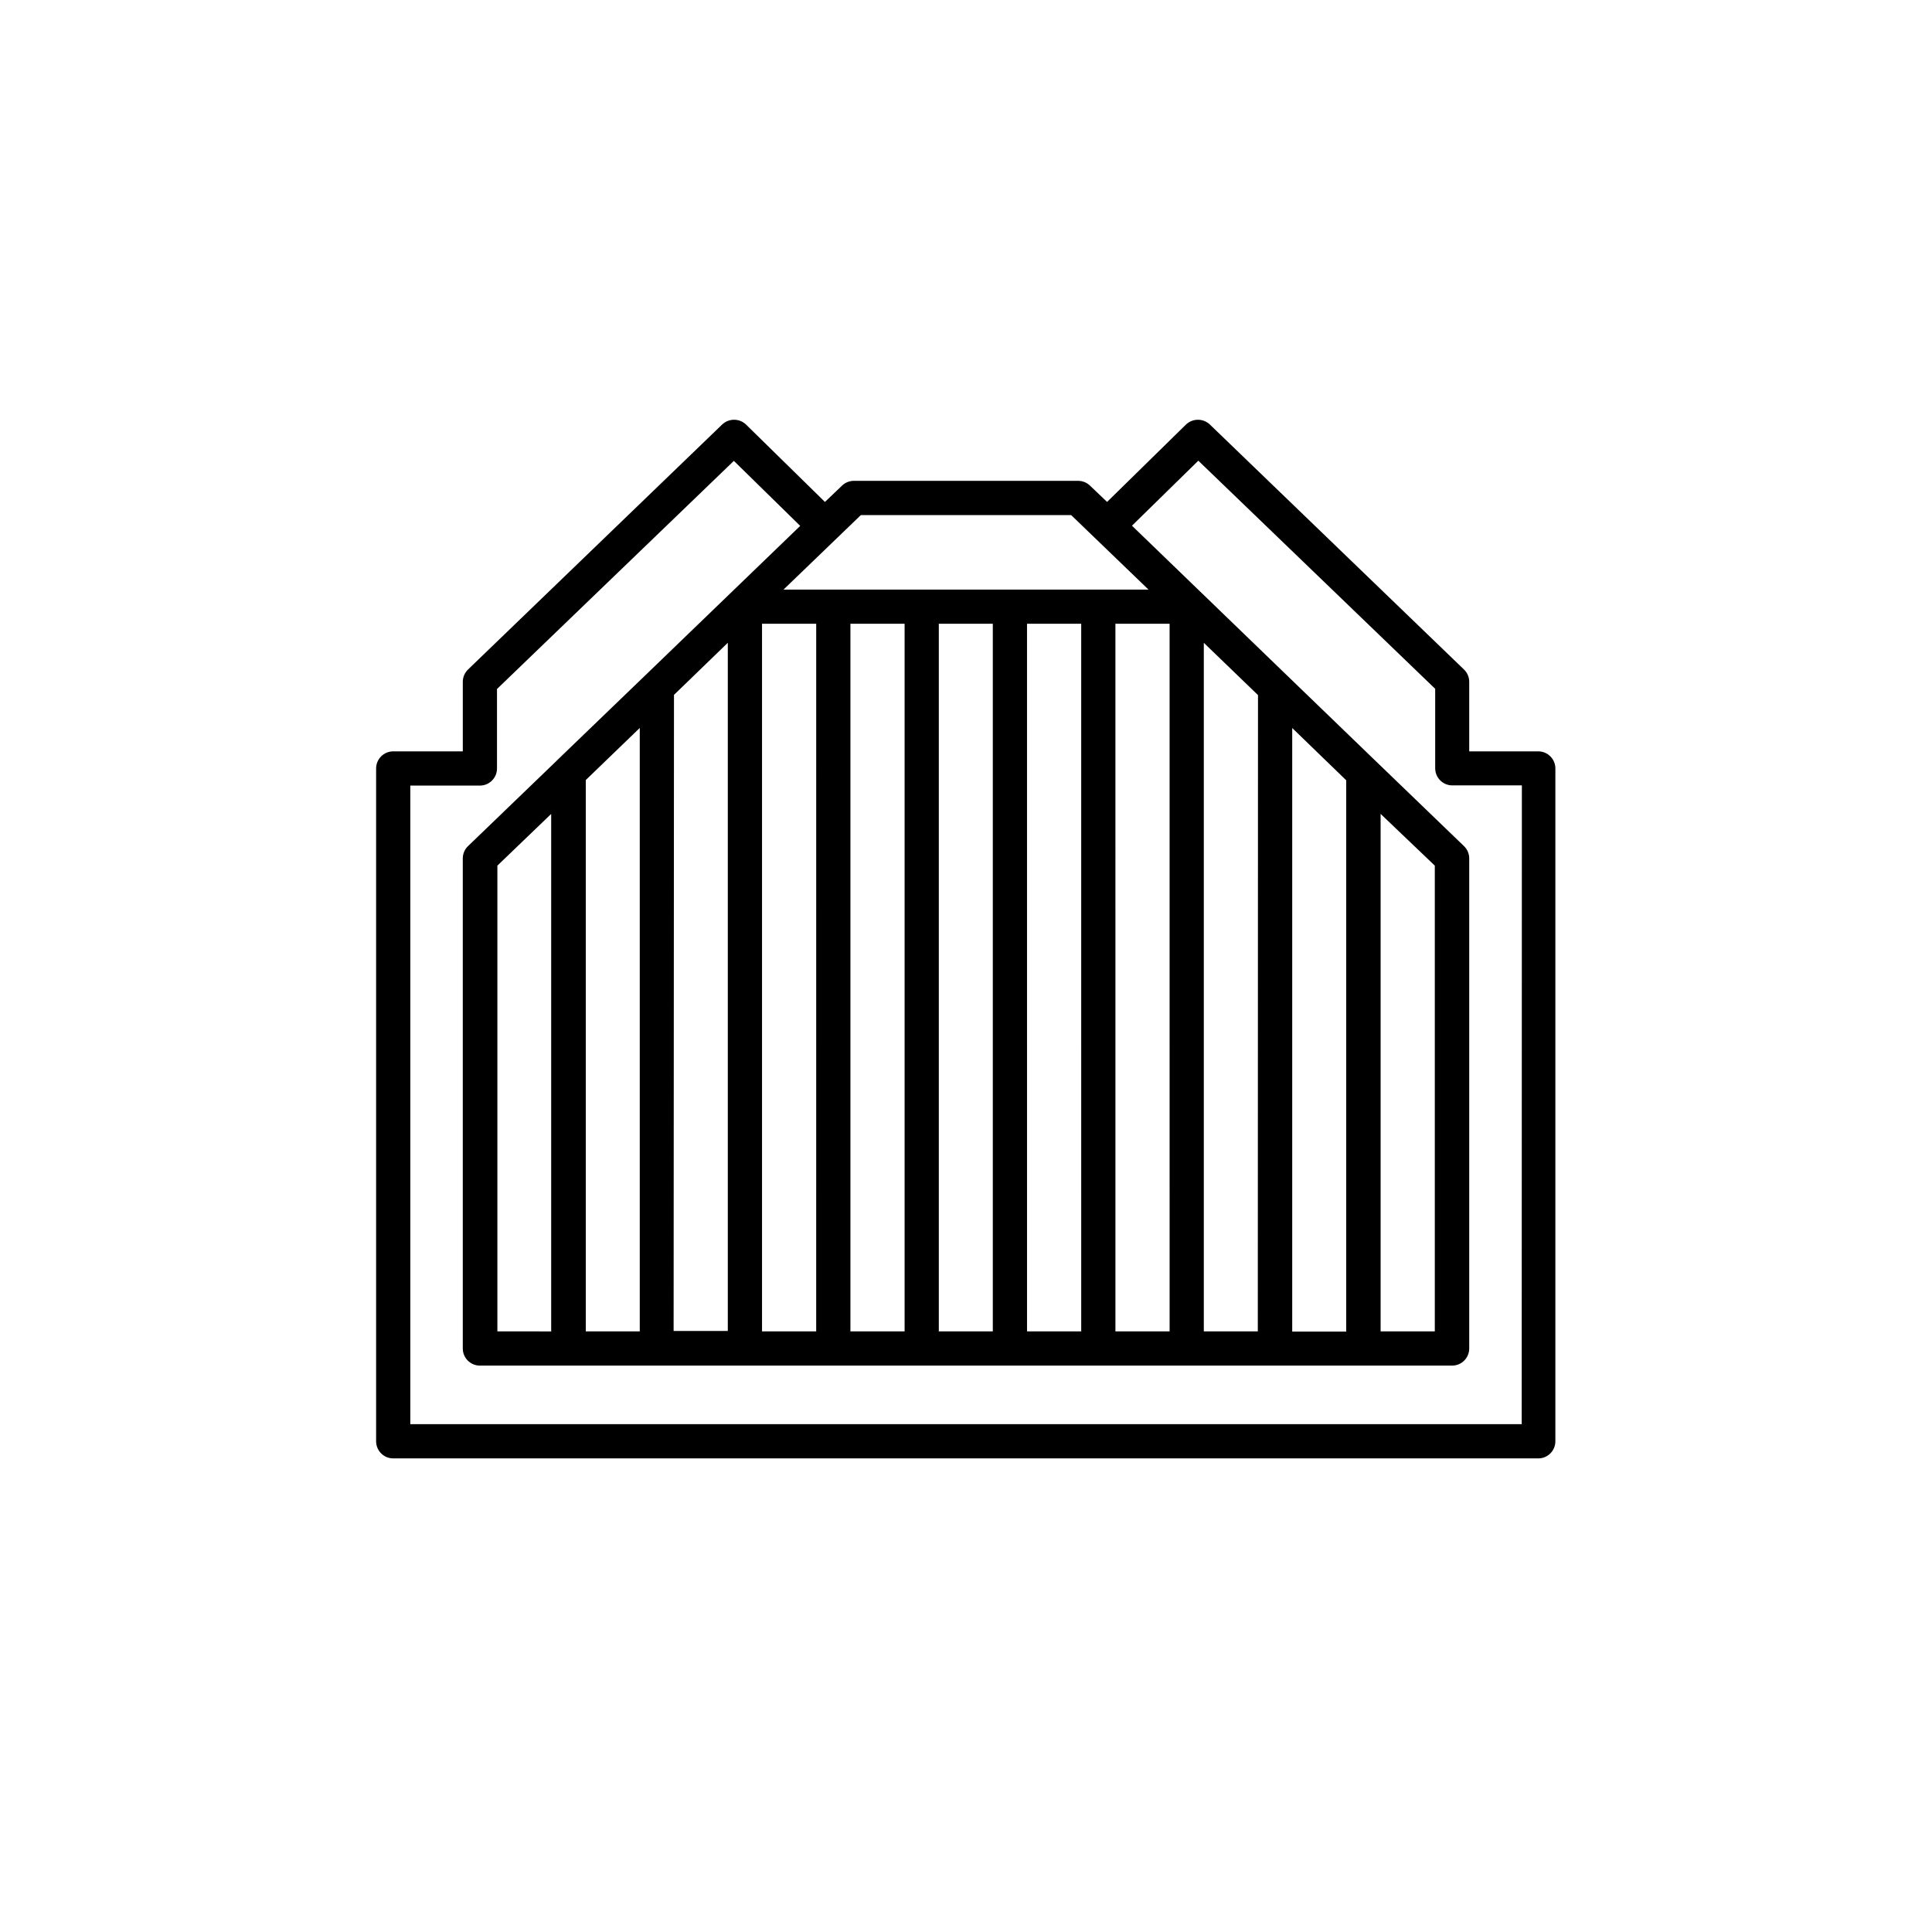 <?xml version="1.0" encoding="UTF-8"?>
<!-- Uploaded to: ICON Repo, www.iconrepo.com, Generator: ICON Repo Mixer Tools -->
<svg fill="#000000" width="800px" height="800px" version="1.1" viewBox="144 144 512 512" xmlns="http://www.w3.org/2000/svg">
 <path d="m551.8 343.12h-18.441v-18.438c0-1.238-0.512-2.422-1.41-3.277l-67.309-64.891c-1.773-1.699-4.574-1.699-6.348 0l-20.906 20.504-4.535-4.332v0.004c-0.84-0.809-1.961-1.258-3.125-1.262h-59.449c-1.164 0.004-2.281 0.453-3.125 1.262l-4.535 4.332-20.906-20.504v-0.004c-1.773-1.699-4.574-1.699-6.348 0l-67.309 64.891c-0.898 0.855-1.406 2.039-1.41 3.277v18.438h-18.441c-2.504 0-4.531 2.031-4.531 4.535v178.3c0 2.508 2.027 4.535 4.531 4.535h303.6c2.445-0.082 4.383-2.086 4.383-4.535v-178.3c0-2.445-1.938-4.453-4.383-4.535zm-179.66-62.621h55.723l20.504 19.75h-96.73zm128.62 70.281v146.11h-14.309v-159.96zm23.477 22.621v123.43h-14.359v-137.14zm-46.906 123.43h-14.309v-182.48l14.359 13.855zm-201.52 0v-123.43l14.258-13.703v137.14zm23.426-146.11 14.309-13.805v159.91h-14.305zm23.375-22.57 14.262-13.805v182.38h-14.359zm23.332-18.844h14.359l-0.004 187.52h-14.355zm23.426 0h14.359v187.52h-14.359zm23.426 0h14.309v187.52h-14.309zm23.375 0h14.359l0.004 187.52h-14.359zm23.426 0h14.359l0.004 187.52h-14.359zm107.67 212.11h-294.53v-169.23h18.441c2.504 0 4.531-2.031 4.531-4.535v-21.059l62.773-60.457 17.582 17.23-41.262 39.801-23.121 22.27-0.453 0.453-23.176 22.32v-0.004c-0.898 0.855-1.406 2.039-1.41 3.277v129.88c0 2.508 2.031 4.535 4.535 4.535h257.65c2.504 0 4.531-2.027 4.531-4.535v-129.88c0-1.238-0.512-2.422-1.41-3.277l-23.426-22.57-23.379-22.57-41.16-39.75 17.582-17.23 62.773 60.457v21.059h0.004c0 2.504 2.027 4.535 4.531 4.535h18.438z"/>
</svg>